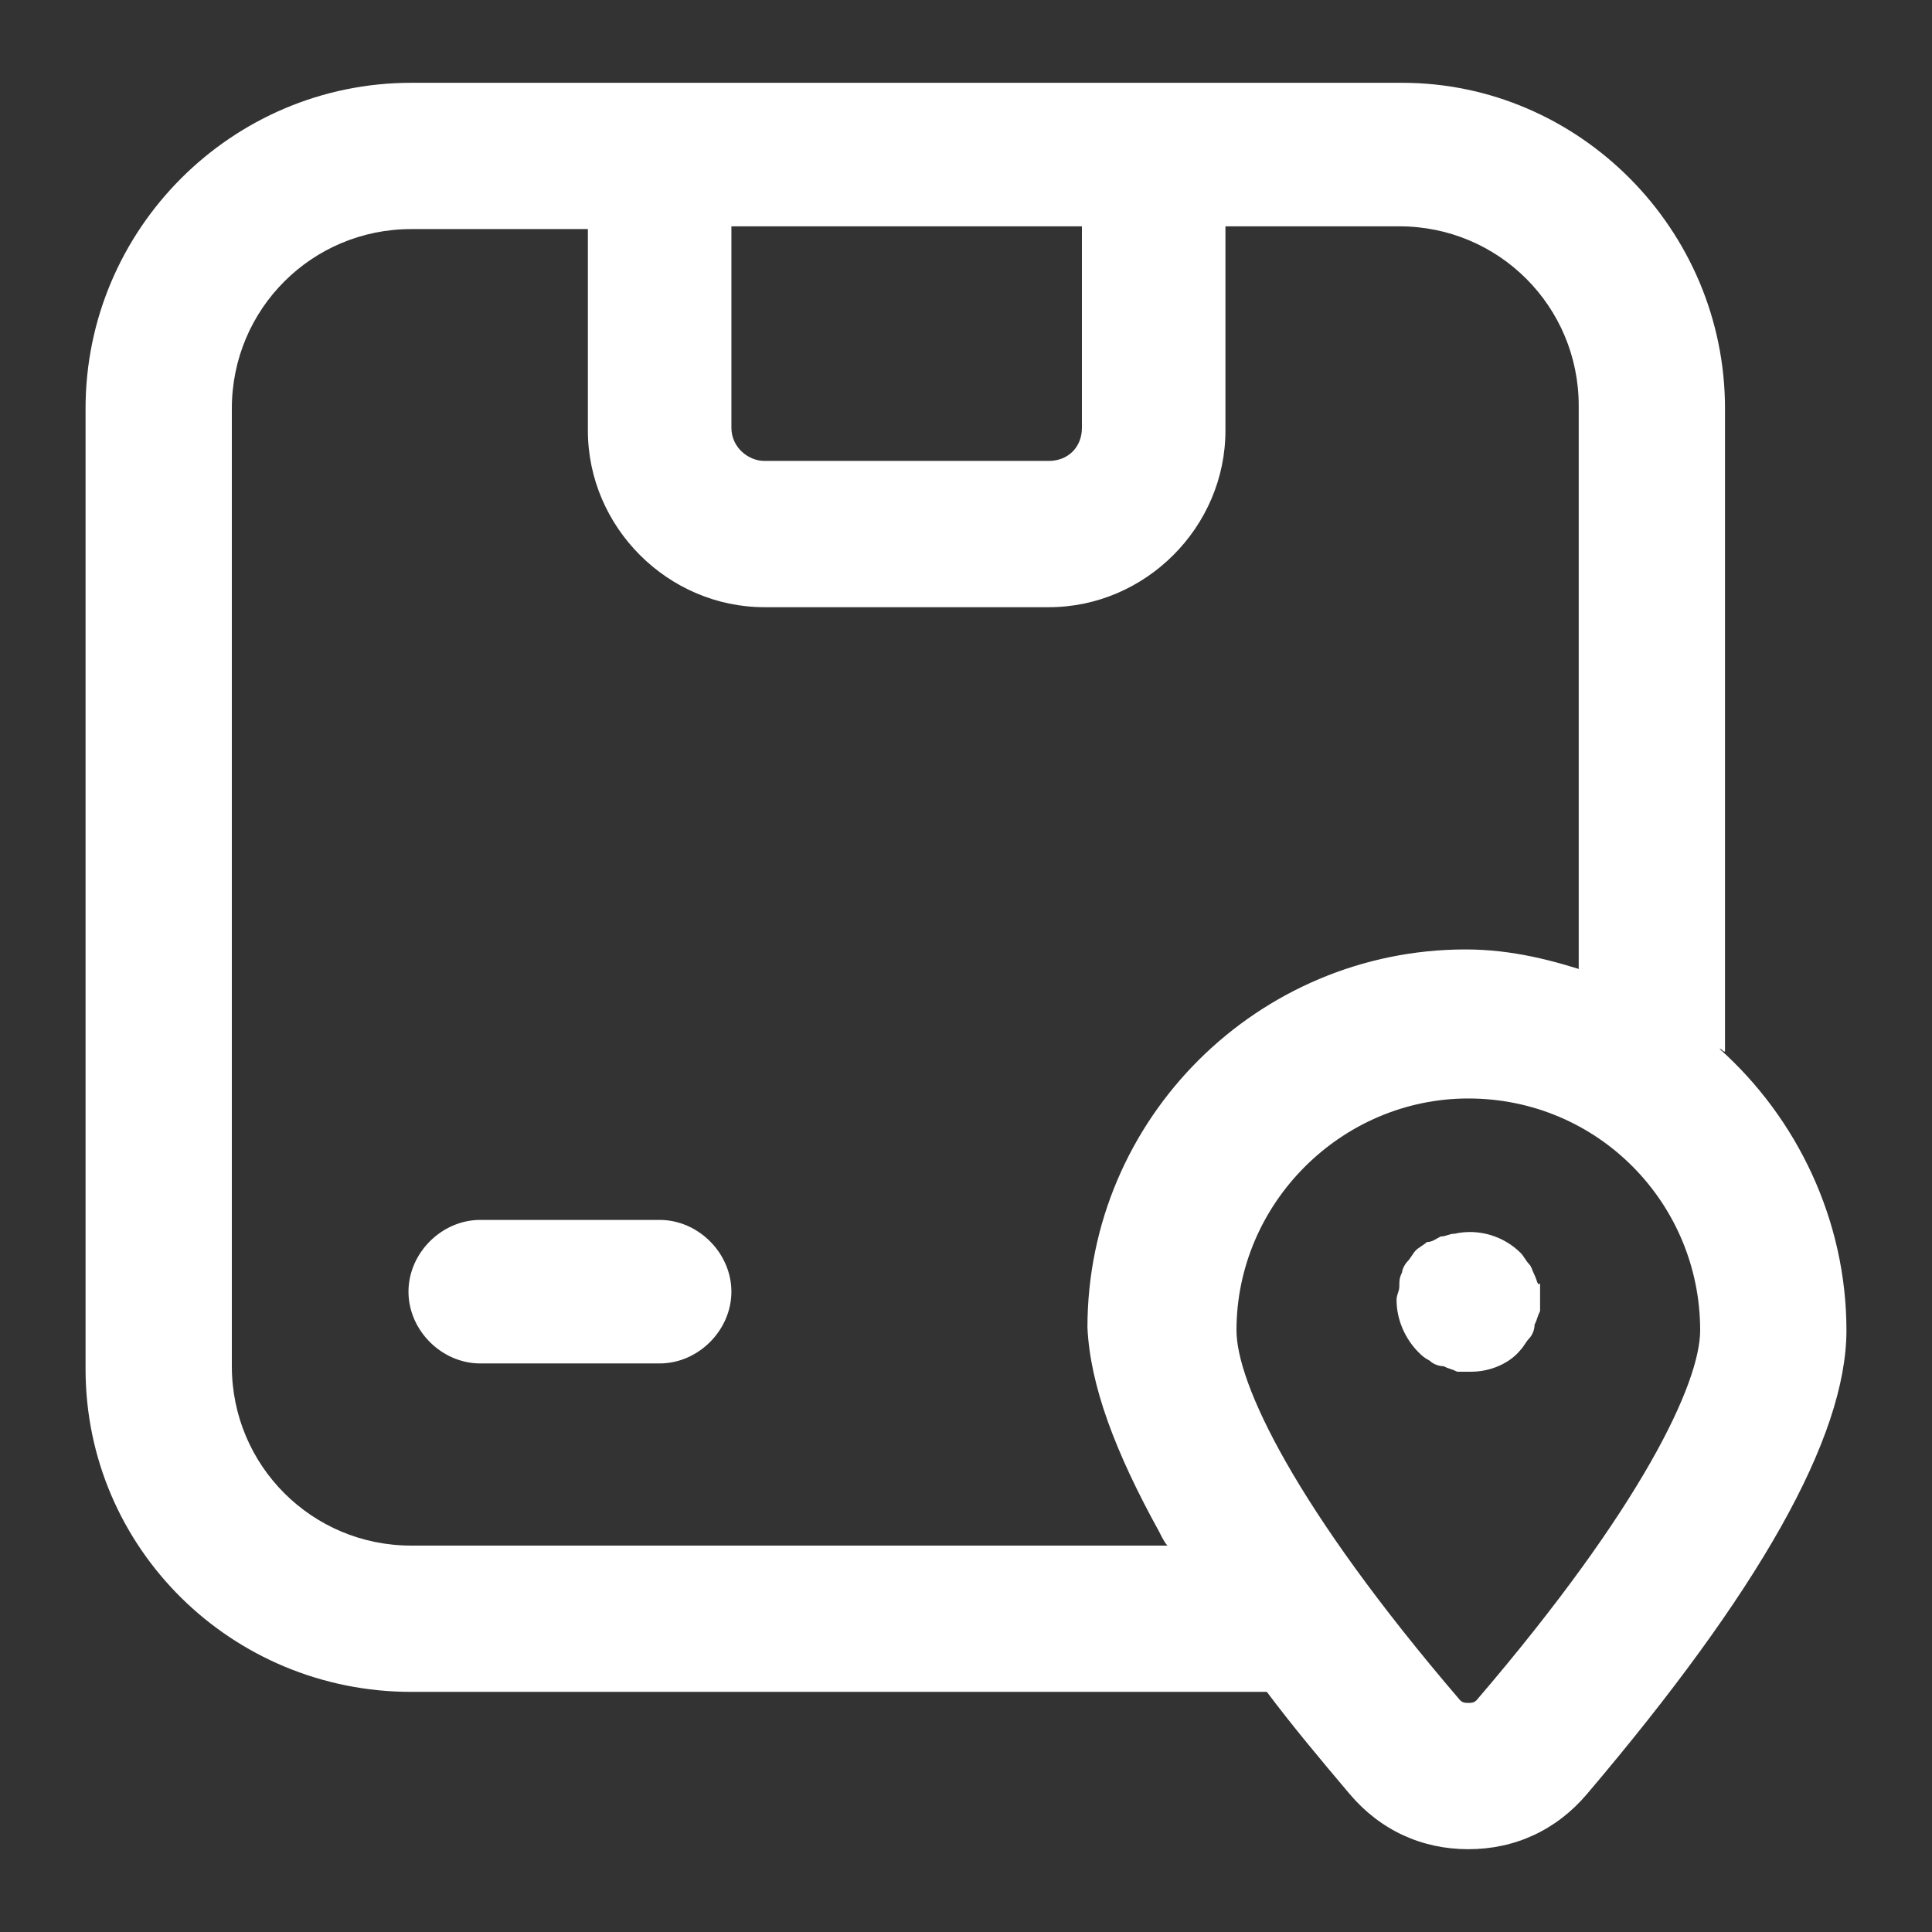 <svg id="Layer_1" enable-background="new 0 0 70 70" viewBox="0 0 70 70" xmlns="http://www.w3.org/2000/svg" fill="white"><rect x="0" y="0" width="70" height="70" fill="#333333" stroke="none"/><g><path d="m23.9 44.2h-6.5c-1.4 0-2.6 1.2-2.6 2.6s1.2 2.6 2.6 2.6h6.5c1.4 0 2.6-1.2 2.6-2.6s-1.2-2.6-2.6-2.6z"/><path d="m62.3 38c.1 0 .1.1.2.1v-23.3c0-6.5-5.3-11.8-11.7-11.8h-35.9c-6.5 0-11.8 5.3-11.8 11.8v34.8c0 6.5 5.3 11.7 11.8 11.7h31c.9 1.2 1.9 2.4 3 3.7s2.6 2 4.3 2 3.2-.7 4.3-2c6.2-7.3 9.4-12.9 9.4-16.8 0-4-1.8-7.7-4.6-10.2zm-35.8-29.8h12.7v7.3c0 .7-.5 1.2-1.2 1.2h-10.3c-.6 0-1.2-.5-1.2-1.2zm15.5 47.3c.1.2.2.4.3.5h-27.4c-3.6 0-6.5-2.9-6.5-6.5v-34.7c0-3.6 2.9-6.5 6.5-6.5h6.4v7.3c0 3.5 2.9 6.4 6.4 6.4h10.3c3.5 0 6.4-2.9 6.4-6.4v-7.4h6.3c3.6 0 6.5 2.9 6.5 6.5v20.4c.2.1.4.2.6.2-1.5-.5-3-.9-4.7-.9-7.5 0-13.7 6.1-13.7 13.7.1 2.1 1 4.5 2.6 7.4zm11.5 6.1c-.1.1-.2.1-.3.1s-.2 0-.3-.1c-6-7-8.1-11.5-8.1-13.4 0-4.6 3.8-8.4 8.4-8.4 4.7 0 8.4 3.8 8.4 8.4 0 1.9-2.1 6.4-8.1 13.4z"/><path d="m55.6 46.2c-.1-.2-.1-.3-.2-.4s-.2-.3-.3-.4c-.6-.6-1.5-.9-2.4-.7-.2 0-.3.1-.5.1-.2.1-.3.2-.5.2-.1.1-.3.2-.4.3s-.2.3-.3.4-.2.3-.2.4c-.1.2-.1.3-.1.5s-.1.3-.1.5c0 .7.3 1.4.8 1.9.1.1.2.2.4.3.1.1.3.2.5.2.2.1.3.1.5.2h.5c.7 0 1.4-.3 1.8-.8.1-.1.2-.3.3-.4s.2-.3.2-.5c.1-.2.1-.3.2-.5 0-.2 0-.3 0-.5s0-.3 0-.5c-.1.1-.1-.1-.2-.3z"/></g></svg>